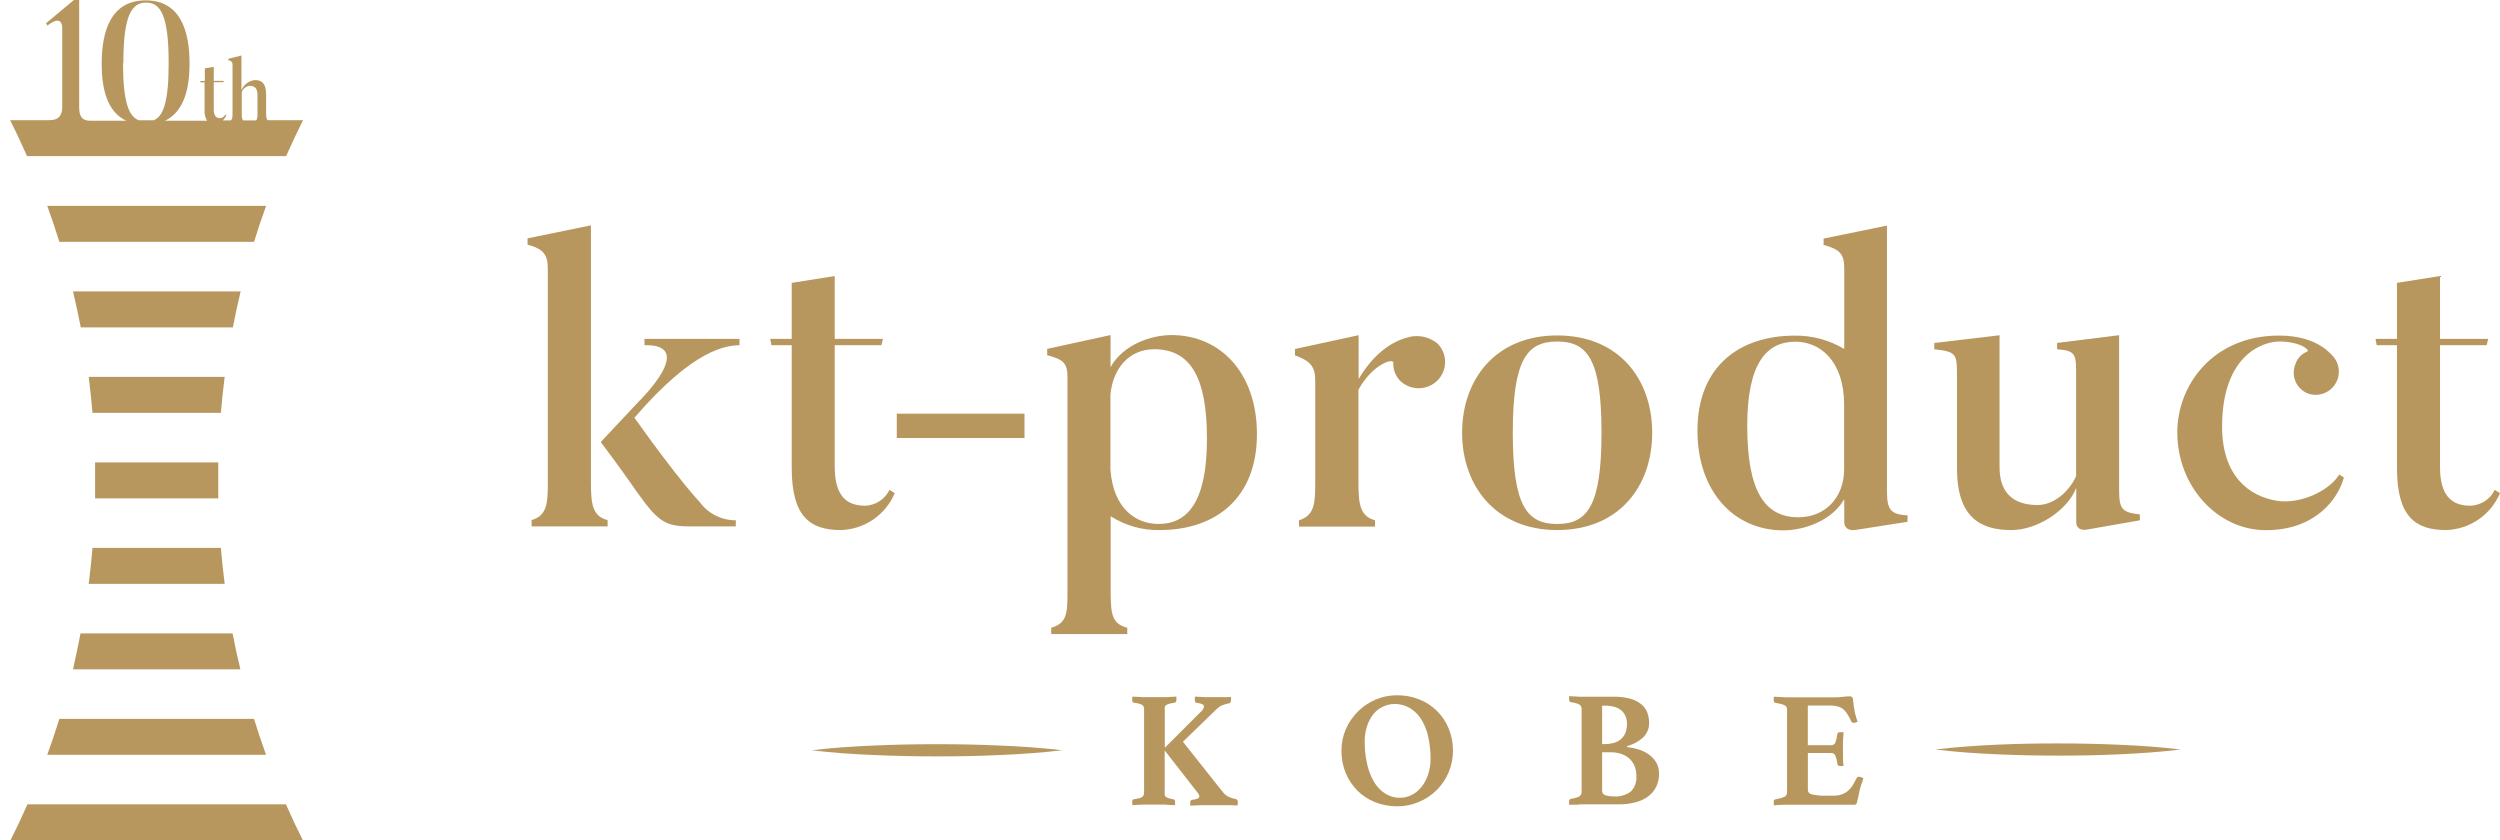 <svg width="238" height="80" viewBox="0 0 238 80" fill="none" xmlns="http://www.w3.org/2000/svg">
<path d="M57.848 50.111H50.609V49.508C52.075 49.086 52.153 47.928 52.153 45.956V25.644C52.153 24.293 51.803 23.714 50.223 23.292V22.689L56.255 21.452V45.956C56.255 48.079 56.448 49.164 57.842 49.508L57.848 50.111ZM70.045 50.111H65.605C62.939 50.111 62.438 49.417 59.736 45.558C58.849 44.285 57.19 42.084 57.19 42.084L60.809 38.224C60.809 38.224 66.45 32.742 61.352 32.863V32.26H70.401V32.863C69.164 32.899 66.076 33.17 60.399 39.768C64.682 45.799 66.612 47.795 66.612 47.795C67.007 48.337 67.524 48.776 68.122 49.078C68.72 49.38 69.381 49.536 70.051 49.532L70.045 50.111Z" fill="#B8975F"/>
<path d="M85.18 46.945C84.752 47.962 84.041 48.835 83.131 49.458C82.22 50.082 81.149 50.43 80.046 50.461C77.151 50.461 75.371 49.224 75.371 44.556V32.863H73.441L73.326 32.26H75.371V26.928L79.467 26.277V32.26H84.058L83.907 32.863H79.467V44.436C79.467 47.065 80.469 48.145 82.363 48.145C82.849 48.128 83.322 47.978 83.73 47.713C84.139 47.447 84.467 47.075 84.679 46.637L85.18 46.945Z" fill="#B8975F"/>
<path d="M85.373 41.698V39.382H97.534V41.698H85.373Z" fill="#B8975F"/>
<path d="M110.406 50.461C108.754 50.497 107.128 50.039 105.737 49.146V56.443C105.737 58.566 105.93 59.41 107.318 59.76V60.363H100.079V59.76C101.551 59.338 101.623 58.409 101.623 56.443V35.938C101.623 34.587 101.28 34.237 99.693 33.815V33.212L105.725 31.898V34.949C106.932 32.784 109.622 31.898 111.516 31.898C116.264 31.898 119.66 35.6 119.66 41.312C119.672 47.451 115.697 50.461 110.406 50.461ZM109.882 33.248C107.469 33.248 105.943 35.1 105.713 37.566V44.707C105.985 48.416 108.126 49.882 110.304 49.882C113.006 49.882 114.9 47.837 114.9 41.812C114.924 35.637 113.145 33.248 109.882 33.248Z" fill="#B8975F"/>
<path d="M136.852 32.706C137.315 33.172 137.575 33.803 137.575 34.461C137.575 35.118 137.315 35.749 136.852 36.216C136.383 36.686 135.748 36.954 135.084 36.962C134.42 36.969 133.779 36.717 133.299 36.258C133.08 36.033 132.91 35.767 132.797 35.475C132.684 35.182 132.631 34.87 132.641 34.557C132.72 34.02 130.639 34.672 129.324 37.108V45.944C129.324 48.103 129.517 49.146 130.904 49.532V50.135H123.665V49.532C125.137 49.068 125.21 47.952 125.21 45.944V36.294C125.21 34.985 124.866 34.407 123.279 33.828V33.224L129.342 31.91V36.077C131.079 33.182 132.961 32.374 134.204 32.066C134.665 31.965 135.143 31.97 135.602 32.08C136.06 32.191 136.488 32.405 136.852 32.706Z" fill="#B8975F"/>
<path d="M148.24 50.461C142.371 50.461 139.192 46.239 139.192 41.197C139.192 36.155 142.353 31.934 148.24 31.934C154.128 31.934 157.289 36.101 157.289 41.197C157.289 46.293 154.146 50.461 148.24 50.461ZM148.24 32.513C145.381 32.513 144.018 34.213 144.018 41.197C144.018 48.181 145.369 49.882 148.24 49.882C151.112 49.882 152.463 48.181 152.463 41.197C152.463 34.213 151.136 32.513 148.24 32.513Z" fill="#B8975F"/>
<path d="M181.593 49.677L176.652 50.449C175.573 50.605 175.573 49.755 175.573 49.755V47.518C174.366 49.64 171.634 50.491 169.782 50.491C164.998 50.491 161.596 46.709 161.596 40.998C161.596 34.859 165.613 31.952 170.861 31.952C172.52 31.929 174.151 32.37 175.573 33.224V25.553C175.573 24.202 175.187 23.744 173.606 23.316V22.712L179.638 21.476V46.715C179.638 48.609 180.024 48.953 181.605 49.068L181.593 49.677ZM175.561 38.562C175.561 34.28 173.208 32.531 170.928 32.531C168.225 32.531 166.337 34.497 166.337 40.522C166.337 46.697 167.954 49.242 171.199 49.242C173.787 49.242 175.561 47.349 175.561 44.653V38.562Z" fill="#B8975F"/>
<path d="M203.719 49.532L198.658 50.419C197.656 50.575 197.656 49.767 197.656 49.767V46.444C196.842 48.567 193.989 50.461 191.479 50.461C188.584 50.461 186.304 49.303 186.304 44.593V36.149C186.304 33.737 186.382 33.484 184.144 33.255V32.651L190.357 31.916V44.46C190.357 47.005 191.751 48.078 193.977 48.078C195.443 48.078 196.908 46.921 197.644 45.34V36.143C197.644 33.785 197.759 33.399 195.835 33.248V32.645L201.74 31.91V46.691C201.74 48.543 202.09 48.778 203.713 48.971L203.719 49.532Z" fill="#B8975F"/>
<path d="M223.137 45.455C222.636 47.385 220.513 50.473 215.723 50.473C211.054 50.473 207.278 46.251 207.278 41.173C207.278 36.614 210.71 31.946 216.966 31.946C220.247 31.946 221.635 33.375 222.135 33.954C222.448 34.324 222.631 34.786 222.655 35.27C222.679 35.753 222.544 36.231 222.269 36.63C221.995 37.029 221.597 37.327 221.137 37.478C220.677 37.629 220.18 37.624 219.722 37.464C219.459 37.362 219.219 37.209 219.016 37.014C218.812 36.819 218.65 36.585 218.538 36.326C218.425 36.068 218.366 35.789 218.362 35.507C218.358 35.225 218.411 34.945 218.516 34.684C218.6 34.413 218.745 34.163 218.938 33.955C219.131 33.746 219.368 33.583 219.632 33.478C219.982 33.363 219.029 32.513 216.972 32.513C215.506 32.513 211.543 33.719 211.543 40.618C211.543 45.286 214.088 47.252 216.791 47.68C219.204 48.03 221.888 46.559 222.696 45.172L223.137 45.455Z" fill="#B8975F"/>
<path d="M238 46.945C237.573 47.962 236.861 48.835 235.951 49.458C235.041 50.082 233.97 50.43 232.867 50.461C229.971 50.461 228.192 49.224 228.192 44.556V32.863H226.261L226.147 32.26H228.192V26.928L232.288 26.277V32.26H236.878L236.727 32.863H232.288V44.436C232.288 47.065 233.289 48.145 235.183 48.145C235.67 48.128 236.143 47.978 236.551 47.713C236.959 47.447 237.287 47.075 237.499 46.637L238 46.945Z" fill="#B8975F"/>
<path d="M110.877 71.442V75.41C110.87 75.497 110.87 75.584 110.877 75.67C110.892 75.739 110.927 75.802 110.98 75.851C111.054 75.912 111.14 75.957 111.233 75.984C111.383 76.03 111.536 76.065 111.691 76.086C111.745 76.095 111.794 76.124 111.826 76.168C111.859 76.212 111.873 76.267 111.866 76.321C111.866 76.351 111.866 76.406 111.866 76.478C111.871 76.536 111.871 76.595 111.866 76.653C111.528 76.653 111.191 76.611 110.847 76.599C110.503 76.587 110.183 76.599 109.888 76.599C109.592 76.599 109.284 76.599 108.886 76.599C108.488 76.599 108.15 76.629 107.819 76.653C107.797 76.599 107.787 76.542 107.788 76.484V76.339C107.788 76.183 107.837 76.098 107.945 76.086C108.122 76.063 108.298 76.029 108.47 75.984C108.575 75.961 108.674 75.916 108.76 75.851C108.816 75.802 108.86 75.74 108.886 75.67C108.908 75.585 108.918 75.498 108.917 75.41V67.57C108.918 67.483 108.908 67.396 108.886 67.311C108.861 67.24 108.817 67.178 108.76 67.13C108.674 67.065 108.575 67.02 108.47 66.997C108.298 66.952 108.122 66.918 107.945 66.895C107.837 66.895 107.788 66.774 107.788 66.629V66.485C107.789 66.427 107.799 66.37 107.819 66.316L108.886 66.37C109.26 66.37 109.598 66.37 109.888 66.37C110.177 66.37 110.491 66.37 110.907 66.37L111.993 66.316C111.993 66.364 111.993 66.424 111.993 66.485C111.993 66.545 111.993 66.593 111.993 66.629C111.993 66.774 111.939 66.865 111.836 66.895C111.659 66.917 111.484 66.951 111.311 66.997C111.203 67.022 111.101 67.067 111.01 67.13C110.948 67.173 110.905 67.238 110.889 67.311C110.878 67.397 110.878 67.484 110.889 67.57V71.189L114.291 67.787C114.378 67.725 114.452 67.646 114.508 67.555C114.564 67.464 114.601 67.362 114.617 67.257C114.617 67.076 114.382 66.961 113.911 66.907C113.797 66.907 113.742 66.798 113.742 66.581V66.461C113.744 66.411 113.754 66.362 113.772 66.316L114.689 66.37C115.009 66.37 115.293 66.37 115.546 66.37H115.938H116.384H116.825L117.193 66.34C117.201 66.388 117.201 66.437 117.193 66.485V66.605C117.193 66.811 117.132 66.931 117.018 66.949C116.776 66.996 116.54 67.067 116.312 67.16C116.12 67.251 115.947 67.376 115.799 67.528L112.614 70.616L116.348 75.32C116.498 75.527 116.689 75.702 116.909 75.833C117.132 75.942 117.37 76.019 117.615 76.062C117.648 76.065 117.68 76.075 117.71 76.09C117.739 76.106 117.765 76.127 117.786 76.153C117.806 76.179 117.822 76.209 117.831 76.241C117.84 76.273 117.842 76.306 117.838 76.339C117.838 76.376 117.838 76.43 117.838 76.508C117.835 76.57 117.823 76.631 117.802 76.689L117.277 76.653C117.084 76.653 116.885 76.653 116.674 76.653H116.071H115.594C115.299 76.653 114.943 76.653 114.52 76.653C114.098 76.653 113.7 76.683 113.314 76.707C113.309 76.651 113.309 76.594 113.314 76.538C113.314 76.472 113.314 76.424 113.314 76.394C113.314 76.225 113.38 76.14 113.507 76.14C113.688 76.127 113.865 76.084 114.032 76.014C114.073 75.997 114.109 75.969 114.135 75.933C114.161 75.896 114.175 75.853 114.177 75.809C114.175 75.744 114.157 75.682 114.122 75.628L113.978 75.417L110.877 71.442Z" fill="#B8975F"/>
<path d="M127.707 71.478C127.701 70.771 127.843 70.071 128.123 69.422C128.393 68.795 128.78 68.226 129.263 67.745C129.745 67.259 130.316 66.872 130.946 66.605C131.598 66.327 132.3 66.185 133.009 66.189C133.728 66.183 134.44 66.317 135.108 66.581C135.741 66.829 136.317 67.204 136.8 67.682C137.284 68.16 137.664 68.731 137.919 69.361C138.194 70.033 138.332 70.753 138.324 71.478C138.324 72.173 138.187 72.861 137.921 73.502C137.655 74.144 137.265 74.727 136.773 75.217C136.285 75.698 135.71 76.081 135.078 76.345C134.424 76.624 133.72 76.766 133.009 76.761C132.291 76.767 131.578 76.634 130.91 76.369C130.281 76.121 129.708 75.747 129.227 75.272C128.752 74.792 128.376 74.224 128.117 73.601C127.839 72.928 127.7 72.206 127.707 71.478ZM133.244 75.947C133.665 75.956 134.081 75.854 134.451 75.652C134.808 75.455 135.121 75.186 135.368 74.862C135.637 74.509 135.842 74.111 135.971 73.686C136.119 73.219 136.192 72.733 136.188 72.244C136.193 71.549 136.12 70.855 135.971 70.176C135.855 69.592 135.638 69.033 135.332 68.523C135.063 68.076 134.69 67.699 134.246 67.425C133.792 67.15 133.269 67.009 132.738 67.021C132.368 67.023 132.003 67.108 131.67 67.269C131.317 67.431 131.005 67.673 130.759 67.974C130.494 68.308 130.29 68.686 130.156 69.09C129.993 69.57 129.913 70.073 129.921 70.58C129.913 71.304 129.99 72.026 130.15 72.733C130.277 73.331 130.499 73.905 130.807 74.433C131.068 74.88 131.43 75.26 131.863 75.543C132.276 75.806 132.755 75.946 133.244 75.947Z" fill="#B8975F"/>
<path d="M154.906 71.128C155.317 71.167 155.722 71.254 156.113 71.388C156.46 71.508 156.786 71.683 157.078 71.906C157.34 72.114 157.558 72.372 157.717 72.666C157.869 72.967 157.945 73.3 157.94 73.637C157.949 74.077 157.857 74.512 157.669 74.91C157.487 75.272 157.223 75.586 156.897 75.826C156.536 76.09 156.125 76.279 155.69 76.381C155.178 76.514 154.651 76.579 154.122 76.574H150.774C150.539 76.574 150.316 76.574 150.11 76.61H149.73H149.375V76.496C149.369 76.468 149.369 76.439 149.375 76.411V76.339C149.369 76.3 149.371 76.26 149.381 76.221C149.392 76.183 149.41 76.147 149.435 76.116C149.471 76.079 149.517 76.054 149.568 76.043C149.836 76.017 150.097 75.944 150.34 75.826C150.415 75.777 150.476 75.709 150.517 75.628C150.557 75.548 150.575 75.458 150.569 75.368V67.528C150.578 67.441 150.563 67.353 150.527 67.274C150.491 67.195 150.435 67.126 150.364 67.076C150.114 66.954 149.844 66.878 149.568 66.852C149.483 66.852 149.429 66.792 149.411 66.732C149.384 66.665 149.372 66.593 149.375 66.521V66.448C149.368 66.427 149.368 66.404 149.375 66.382C149.368 66.346 149.368 66.309 149.375 66.273L150.43 66.328C150.822 66.328 151.142 66.328 151.395 66.328H153.561C154.12 66.312 154.679 66.377 155.22 66.521C155.606 66.626 155.966 66.81 156.275 67.064C156.524 67.276 156.714 67.548 156.83 67.854C156.939 68.153 156.994 68.47 156.993 68.788C157.005 69.059 156.957 69.329 156.852 69.579C156.748 69.829 156.59 70.053 156.39 70.236C155.96 70.617 155.445 70.889 154.888 71.032L154.906 71.128ZM152.771 70.833C153.117 70.842 153.462 70.789 153.79 70.676C154.04 70.588 154.264 70.439 154.442 70.242C154.6 70.069 154.718 69.863 154.785 69.639C154.856 69.404 154.891 69.16 154.888 68.915C154.89 68.683 154.851 68.452 154.773 68.234C154.694 68.023 154.568 67.834 154.405 67.679C154.214 67.508 153.988 67.382 153.742 67.311C153.427 67.215 153.099 67.17 152.771 67.178H152.523V70.845L152.771 70.833ZM152.523 75.254C152.513 75.359 152.542 75.464 152.605 75.549C152.667 75.635 152.758 75.695 152.861 75.718C153.112 75.789 153.372 75.823 153.633 75.82C154.21 75.865 154.784 75.7 155.25 75.356C155.442 75.16 155.589 74.925 155.681 74.667C155.772 74.409 155.807 74.133 155.781 73.86C155.79 73.52 155.724 73.183 155.588 72.871C155.465 72.603 155.286 72.365 155.063 72.172C154.834 71.986 154.572 71.845 154.291 71.755C153.992 71.663 153.681 71.616 153.368 71.617H152.523V75.254Z" fill="#B8975F"/>
<path d="M172.104 67.166V70.942H174.318C174.402 70.949 174.486 70.929 174.559 70.886C174.631 70.843 174.688 70.778 174.722 70.7C174.819 70.446 174.882 70.181 174.909 69.91C174.91 69.876 174.92 69.844 174.937 69.814C174.954 69.785 174.977 69.76 175.006 69.742C175.071 69.715 175.141 69.703 175.211 69.705H175.355C175.406 69.699 175.456 69.699 175.506 69.705C175.506 69.947 175.47 70.224 175.452 70.544C175.434 70.863 175.452 71.147 175.452 71.352C175.452 71.557 175.452 71.762 175.452 72.021C175.452 72.281 175.452 72.564 175.512 72.89C175.465 72.912 175.414 72.925 175.361 72.926H175.217C175.03 72.926 174.927 72.853 174.915 72.703C174.886 72.424 174.815 72.151 174.704 71.894C174.667 71.827 174.612 71.771 174.545 71.734C174.477 71.696 174.401 71.679 174.324 71.683H172.11V75.2C172.11 75.417 172.243 75.561 172.52 75.634C172.972 75.728 173.434 75.767 173.896 75.748H174.559C174.828 75.755 175.096 75.712 175.349 75.622C175.57 75.54 175.775 75.42 175.953 75.266C176.123 75.11 176.271 74.931 176.393 74.735C176.514 74.53 176.64 74.301 176.767 74.054C176.795 73.981 176.868 73.945 176.984 73.945C177.051 73.947 177.116 73.961 177.177 73.987L177.394 74.084C177.375 74.163 177.351 74.242 177.322 74.319C177.322 74.391 177.274 74.464 177.256 74.536C177.199 74.657 177.157 74.785 177.129 74.916C177.104 75.027 177.072 75.135 177.032 75.242C177.032 75.35 176.99 75.465 176.96 75.597C176.93 75.73 176.912 75.851 176.882 75.971C176.861 76.081 176.835 76.19 176.803 76.297C176.803 76.388 176.761 76.454 176.749 76.484C176.725 76.528 176.689 76.563 176.645 76.585C176.601 76.608 176.551 76.617 176.502 76.611H176.14H175.627H175.072C174.885 76.611 174.722 76.611 174.589 76.611H170.988C170.687 76.611 170.337 76.611 169.945 76.611C169.552 76.611 169.203 76.641 168.889 76.665C168.864 76.612 168.854 76.554 168.859 76.496V76.351C168.859 76.195 168.907 76.11 169.016 76.098C169.308 76.056 169.594 75.977 169.866 75.863C169.949 75.825 170.019 75.762 170.065 75.683C170.111 75.605 170.133 75.514 170.126 75.423V67.582C170.131 67.494 170.116 67.405 170.083 67.323C170.042 67.248 169.979 67.187 169.902 67.148C169.791 67.092 169.674 67.049 169.552 67.022C169.414 66.985 169.233 66.949 169.016 66.907C168.907 66.907 168.859 66.78 168.859 66.624V66.473C168.857 66.423 168.867 66.373 168.889 66.328C169.335 66.358 169.733 66.376 170.095 66.388H170.988H174.203C174.674 66.388 175.078 66.388 175.41 66.34C175.742 66.292 176.013 66.292 176.109 66.292C176.16 66.289 176.211 66.301 176.256 66.326C176.3 66.35 176.337 66.386 176.363 66.43C176.404 66.582 176.43 66.738 176.441 66.895C176.461 67.13 176.497 67.364 176.55 67.594C176.55 67.769 176.616 67.944 176.658 68.113C176.701 68.282 176.761 68.481 176.845 68.716L176.677 68.777C176.615 68.8 176.549 68.812 176.483 68.813C176.432 68.816 176.382 68.805 176.337 68.779C176.293 68.753 176.258 68.714 176.236 68.668C176.128 68.43 176.005 68.198 175.868 67.974C175.761 67.794 175.622 67.635 175.458 67.504C175.302 67.38 175.121 67.291 174.927 67.245C174.688 67.188 174.443 67.161 174.197 67.166H172.104Z" fill="#B8975F"/>
<path d="M101.123 71.424C99.138 71.665 97.153 71.792 95.163 71.882C93.172 71.973 91.188 72.009 89.203 72.009C87.218 72.009 85.228 71.967 83.243 71.882C81.259 71.798 79.268 71.671 77.277 71.424C79.268 71.183 81.253 71.056 83.243 70.972C85.234 70.887 87.212 70.845 89.203 70.845C91.194 70.845 93.178 70.887 95.163 70.972C97.147 71.056 99.138 71.189 101.123 71.424Z" fill="#B8975F"/>
<path d="M207.603 71.352C205.661 71.593 203.713 71.72 201.77 71.81C199.828 71.901 197.88 71.937 195.931 71.937C193.983 71.937 192.04 71.895 190.098 71.81C188.156 71.726 186.207 71.593 184.259 71.352C186.207 71.111 188.15 70.984 190.098 70.894C192.046 70.803 193.989 70.773 195.931 70.773C197.874 70.773 199.822 70.815 201.77 70.9C203.719 70.984 205.631 71.111 207.603 71.352Z" fill="#B8975F"/>
<path d="M25.49 11.465C25.364 11.338 25.334 11.109 25.334 10.753V8.986C25.334 7.949 24.929 7.623 24.278 7.623C23.995 7.649 23.726 7.752 23.498 7.921C23.27 8.09 23.093 8.319 22.987 8.582V5.283L21.732 5.597V5.723C22.064 5.82 22.137 5.916 22.137 6.218V10.753C22.137 11.103 22.137 11.356 21.968 11.465H21.207C21.353 11.331 21.467 11.166 21.539 10.982L21.431 10.91C21.392 11.006 21.326 11.088 21.242 11.148C21.157 11.208 21.058 11.243 20.954 11.248C20.556 11.248 20.351 11.006 20.351 10.421V7.828H21.274L21.304 7.701H20.351V6.363L19.5 6.507V7.714H19.072V7.84H19.476V10.476C19.446 10.832 19.528 11.188 19.712 11.495H15.706C17.516 10.639 18.047 8.419 18.047 6.067C18.047 3.015 17.22 0.036 13.872 0.036C10.524 0.036 9.68 3.003 9.68 6.067C9.68 8.437 10.193 10.657 12.027 11.495H8.745C8.214 11.495 7.538 11.495 7.538 10.216V0H7.032L4.384 2.213L4.522 2.443C4.794 2.195 5.922 1.375 5.922 2.72V10.162C5.922 11.368 5.204 11.441 4.583 11.441H0.963C1.53 12.562 2.061 13.708 2.574 14.866H27.24C27.753 13.708 28.289 12.562 28.85 11.441H25.49V11.465ZM23.017 10.753V8.769C23.076 8.612 23.176 8.473 23.306 8.367C23.437 8.261 23.593 8.192 23.759 8.166C24.278 8.166 24.513 8.461 24.513 9.022V10.753C24.513 11.091 24.513 11.356 24.362 11.465H23.156C23.017 11.338 23.017 11.115 23.017 10.753ZM11.743 6.019C11.743 1.459 12.533 0.247 13.909 0.247C15.284 0.247 16.056 1.453 16.056 6.019C16.056 9.698 15.555 11.073 14.626 11.447H13.203C12.256 11.079 11.713 9.698 11.713 6.019H11.743Z" fill="#B8975F"/>
<path d="M25.334 19.601H4.499C4.909 20.728 5.295 21.874 5.651 23.026H24.182C24.538 21.874 24.924 20.728 25.334 19.601Z" fill="#B8975F"/>
<path d="M6.948 27.742C7.219 28.87 7.467 30.016 7.69 31.168H22.167C22.39 30.016 22.638 28.87 22.909 27.742H6.948Z" fill="#B8975F"/>
<path d="M21.389 35.878H8.444C8.589 37.012 8.709 38.158 8.806 39.303H21.027C21.124 38.158 21.244 37.012 21.389 35.878Z" fill="#B8975F"/>
<path d="M9.053 44.02C9.053 44.586 9.053 45.159 9.053 45.732C9.053 46.305 9.053 46.872 9.053 47.445H20.78C20.78 46.872 20.78 46.305 20.78 45.732C20.78 45.159 20.78 44.586 20.78 44.02H9.053Z" fill="#B8975F"/>
<path d="M21.389 55.581C21.244 54.447 21.124 53.305 21.027 52.155H8.806C8.709 53.305 8.589 54.447 8.444 55.581H21.389Z" fill="#B8975F"/>
<path d="M6.948 63.722H22.885C22.607 62.589 22.36 61.447 22.143 60.297H7.666C7.444 61.451 7.205 62.593 6.948 63.722Z" fill="#B8975F"/>
<path d="M25.328 71.858C24.918 70.73 24.538 69.585 24.182 68.433H5.651C5.295 69.585 4.909 70.73 4.499 71.858H25.328Z" fill="#B8975F"/>
<path d="M2.611 76.574C2.098 77.726 1.567 78.872 1 80H28.833C28.266 78.872 27.729 77.726 27.222 76.574H2.611Z" fill="#B8975F"/>
</svg>
